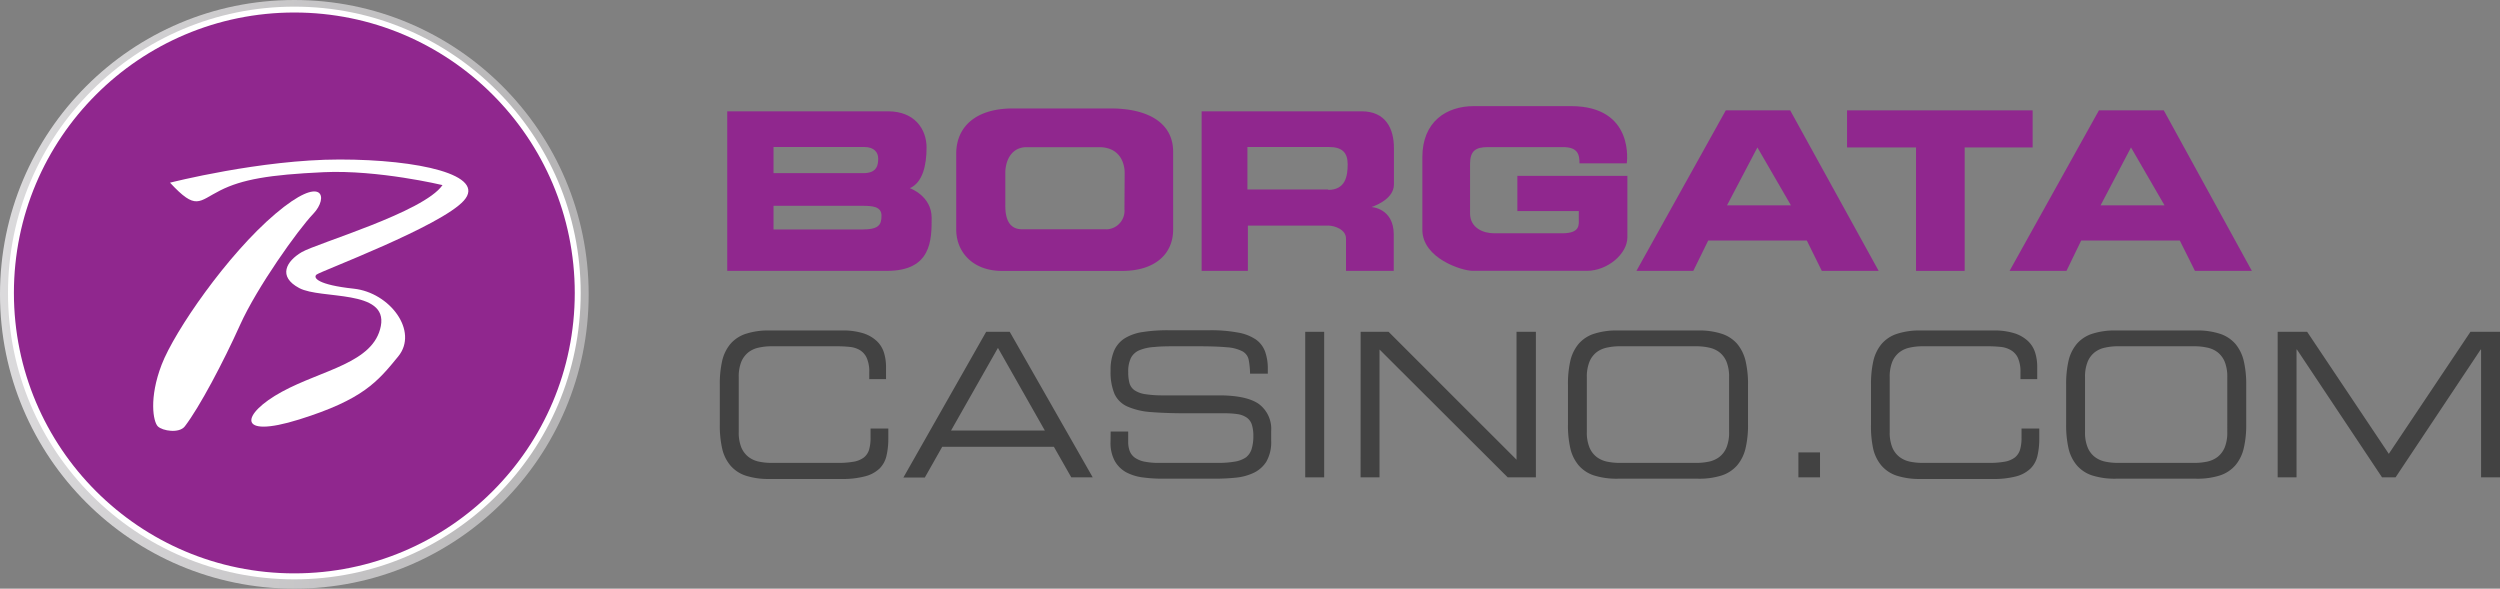 <?xml version="1.0" encoding="utf-8"?>
<svg viewBox="506.19 305.1 447.62 105.4" xmlns="http://www.w3.org/2000/svg">
  <rect x="506.19" y="305.1" width="447.62" height="105.4" fill="#808080" stroke="none"/>
  <defs>
    <linearGradient id="a" x1="32.19" y1="124.3" x2="137.59" y2="124.3" gradientTransform="matrix(1, 0, 0, -1, -32.19, 177)" gradientUnits="userSpaceOnUse">
      <stop offset="0" stop-color="#dbdadc"/>
      <stop offset="1" stop-color="#b4b3b4"/>
    </linearGradient>
  </defs>
  <g transform="matrix(1, 0, 0, 1, 506.19, 305.1)">
    <circle class="a" cx="52.7" cy="52.7" r="52.7" style="fill: url(#a);"/>
    <circle class="b" cx="52.7" cy="52.46" r="51.27" style="fill: rgb(255, 255, 255);"/>
    <circle class="c" cx="52.7" cy="52.45" r="50.21" style="fill: rgb(144, 39, 142);"/>
    <path class="b" d="M30.44,32.71s16.23-4.15,30.37-4.15,26.35,2.76,22.24,7.36S57.37,48.58,56.68,49.16s.23,1.84,6.67,2.53S75,59.29,71.3,63.82,65,71.53,53.58,75.1s-10.36-1-3.12-4.95S66.93,65,68.19,58.37s-10.71-4.72-14.61-6.79-2.31-4.83.45-6.44,21.86-7.14,25.2-12c0,0-11.5-2.76-21.28-2.31s-14.62,1.3-18.53,3.27S35.15,37.77,30.44,32.71Z" style="fill: rgb(255, 255, 255);"/>
    <path class="b" d="M33.09,76.34c-1,1.3-4,.82-4.83,0s-1.62-5.08.69-11.07,11.73-19.68,20.37-27,9.54-2.88,6.78,0S46,51.47,43,58.14,35.73,72.9,33.09,76.34Z" style="fill: rgb(255, 255, 255);"/>
  </g>
  <g transform="matrix(1, 0, 0, 1, 506.19, 305.1)">
    <path class="c" d="M162.9,33.69c2.3-1,3-4.09,3-7.29s-2.07-6.47-6.91-6.47H130.21V48.5h28.6c8,0,8-5.56,8-9.5S162.9,33.69,162.9,33.69Zm-24.4-7.37h16.24c1.81,0,2.5,1,2.5,2.07S157.08,31,154.62,31H138.5Zm15.8,14.77H138.5V36.85h15.89c1.74,0,3.44.09,3.44,1.75S157.37,41.09,154.3,41.09Z" style="fill: rgb(144, 39, 142);"/>
    <path class="c" d="M198.92,19.42H181.31c-6.48,0-10.1,3.19-10.1,8.11V41.09c0,4,2.93,7.42,8.21,7.42H200.9c5.87,0,9.15-3,9.15-7.42V27.18C210.05,21.74,205.14,19.42,198.92,19.42Zm2.41,18a3.33,3.33,0,0,1-3,3.63h0a3.84,3.84,0,0,1-.48,0H183c-2.68,0-3-2.51-3-4.23V31c0-2.41,1.21-4.65,3.8-4.65h13c3.45,0,4.57,2.5,4.57,4.65Z" style="fill: rgb(144, 39, 142);"/>
    <path class="c" d="M249.58,33.05V26.49c0-3.45-1.47-6.56-5.78-6.56H215.15V48.5h8.28V40.39h14.38c1.12,0,3.19.69,3.19,2.33V48.5h8.55V42c0-4.75-4-4.93-4-4.93S249.58,35.84,249.58,33.05Zm-11.77.87H223.35v-7.6h14.58c2.33,0,3.37.95,3.37,3.11S240.87,34,237.81,34Z" style="fill: rgb(144, 39, 142);"/>
    <path class="c" d="M282.81,29.25h8.46S292.81,19,281.26,19H263.91c-4.92,0-9.24,2.76-9.24,9.15v13c0,5.1,7.08,7.34,9,7.34h20.48c3.62,0,7.23-3,7.23-6v-11h-19.7v6.3h11v1.47c0,1,.26,2.51-3,2.51H267.52c-2,0-4.31-1-4.31-3.55V29.34c0-2.33,1-3,3.19-3h13.41C282.46,26.32,282.81,27.61,282.81,29.25Z" style="fill: rgb(144, 39, 142);"/>
    <path class="c" d="M320.53,19.76H309L293,48.5h10.18l2.67-5.43h17.66l2.68,5.43h10.18Zm-11.31,17,5.44-10.36,6,10.36Z" style="fill: rgb(144, 39, 142);"/>
    <path class="c" d="M387.42,19.76H375.81l-16,28.74H370l2.63-5.43h17.66L393,48.5h10.19Zm-11.31,17,5.44-10.36,6,10.36Z" style="fill: rgb(144, 39, 142);"/>
    <polygon class="c" points="363.94 19.76 330.71 19.76 330.71 26.4 343.06 26.4 343.06 48.5 351.77 48.5 351.77 26.4 363.94 26.4 363.94 19.76" style="fill: rgb(144, 39, 142);"/>
  </g>
  <g transform="matrix(1, 0, 0, 1, 506.19, 305.1)">
    <path class="b" d="M128.88,68.88a18.64,18.64,0,0,1,.43-4.3,7.3,7.3,0,0,1,1.47-3,6.15,6.15,0,0,1,2.75-1.81,13,13,0,0,1,4.27-.6h13a12.1,12.1,0,0,1,3.82.52,6.36,6.36,0,0,1,2.4,1.41,4.83,4.83,0,0,1,1.26,2.07,8.5,8.5,0,0,1,.36,2.48v2.23h-3V66.65a6,6,0,0,0-.47-2.6,3.16,3.16,0,0,0-1.24-1.38,4.47,4.47,0,0,0-1.82-.56,21.79,21.79,0,0,0-2.21-.11H138.14a10.49,10.49,0,0,0-2.28.24,4.52,4.52,0,0,0-1.86.84,4.27,4.27,0,0,0-1.27,1.69,7.11,7.11,0,0,0-.46,2.78v9.79a7.05,7.05,0,0,0,.46,2.77A4.27,4.27,0,0,0,134,81.8a4.67,4.67,0,0,0,1.86.85,11.15,11.15,0,0,0,2.28.23H150a16,16,0,0,0,2.83-.21,4.29,4.29,0,0,0,1.82-.74,2.87,2.87,0,0,0,.95-1.39,7.46,7.46,0,0,0,.27-2.19V76.73h3.18v1.76a13.36,13.36,0,0,1-.33,3.13,4.65,4.65,0,0,1-1.26,2.29,5.86,5.86,0,0,1-2.59,1.38,15.91,15.91,0,0,1-4.29.47H137.8a13.32,13.32,0,0,1-4.27-.59,6.16,6.16,0,0,1-2.75-1.82,7.2,7.2,0,0,1-1.47-3,18.7,18.7,0,0,1-.43-4.3Z" style="fill: rgb(66, 66, 66);"/>
    <path class="b" d="M176.57,59.41h4.22l14.86,26.06h-3.84L188.7,80h-20l-3.11,5.5h-3.84Zm2.11,2.88-8.4,14.8h16.8Z" style="fill: rgb(66, 66, 66);"/>
    <path class="b" d="M198.86,77.27H202V79.1a4.69,4.69,0,0,0,.28,1.68,2.66,2.66,0,0,0,.92,1.17,4.55,4.55,0,0,0,1.69.7,12.87,12.87,0,0,0,2.64.23h10.51a17.36,17.36,0,0,0,3.06-.23,4.88,4.88,0,0,0,2-.77,3.06,3.06,0,0,0,1-1.48,7.8,7.8,0,0,0,.31-2.34,6.7,6.7,0,0,0-.26-2,2.5,2.5,0,0,0-.88-1.26,3.92,3.92,0,0,0-1.68-.65A16.19,16.19,0,0,0,219,74h-6.43c-2.58,0-4.75-.08-6.5-.22a12.7,12.7,0,0,1-4.23-1,4.58,4.58,0,0,1-2.3-2.27,10.08,10.08,0,0,1-.69-4.11,8.75,8.75,0,0,1,.64-3.63,5,5,0,0,1,1.93-2.22,8.59,8.59,0,0,1,3.24-1.11,28.82,28.82,0,0,1,4.56-.31h7.29a26.35,26.35,0,0,1,5.18.42,8.21,8.21,0,0,1,3.22,1.27A4.61,4.61,0,0,1,226.53,63a9,9,0,0,1,.47,3v.9h-3.18a13.94,13.94,0,0,0-.25-2.5,2.22,2.22,0,0,0-1.12-1.5,7,7,0,0,0-2.8-.72c-1.25-.12-3-.18-5.2-.18h-3.59c-1.64,0-3,0-4.15.13a8.16,8.16,0,0,0-2.73.59,3,3,0,0,0-1.5,1.39,5.56,5.56,0,0,0-.47,2.54,7.2,7.2,0,0,0,.22,1.94,2.33,2.33,0,0,0,.9,1.28,4.61,4.61,0,0,0,1.9.7,19.58,19.58,0,0,0,3.2.22h10c3.3,0,5.68.51,7.16,1.54a5.55,5.55,0,0,1,2.21,4.86v1.7a7,7,0,0,1-.87,3.78,5.43,5.43,0,0,1-2.28,2,9.65,9.65,0,0,1-3.23.86c-1.21.12-2.43.18-3.68.18h-9.4a26.65,26.65,0,0,1-3.54-.23,8.65,8.65,0,0,1-3-.94,5.29,5.29,0,0,1-2-2,6.77,6.77,0,0,1-.76-3.42Z" style="fill: rgb(66, 66, 66);"/>
    <path class="b" d="M233.7,59.41h3.39V85.47H233.7Z" style="fill: rgb(66, 66, 66);"/>
    <path class="b" d="M243.62,59.41h5l22.91,22.9V59.41H275V85.47h-5.05L247,62.58V85.47h-3.39Z" style="fill: rgb(66, 66, 66);"/>
    <path class="b" d="M280.74,68.88a18.64,18.64,0,0,1,.43-4.3,7.3,7.3,0,0,1,1.47-3,6.11,6.11,0,0,1,2.74-1.81,13.11,13.11,0,0,1,4.27-.6h14.41a12.92,12.92,0,0,1,4.24.6,6.2,6.2,0,0,1,2.75,1.81,7.44,7.44,0,0,1,1.48,3,18,18,0,0,1,.45,4.3V76a18.08,18.08,0,0,1-.45,4.3,7.33,7.33,0,0,1-1.48,3,6.22,6.22,0,0,1-2.75,1.82,13.21,13.21,0,0,1-4.24.59H289.65a13.41,13.41,0,0,1-4.27-.59,6.13,6.13,0,0,1-2.74-1.82,7.2,7.2,0,0,1-1.47-3,18.7,18.7,0,0,1-.43-4.3Zm28.85-1.33a7.11,7.11,0,0,0-.46-2.78,4.16,4.16,0,0,0-1.26-1.69,4.56,4.56,0,0,0-1.87-.84,10.36,10.36,0,0,0-2.28-.24H290a10.36,10.36,0,0,0-2.28.24,4.5,4.5,0,0,0-1.87.84,4.16,4.16,0,0,0-1.26,1.69,7.09,7.09,0,0,0-.47,2.78v9.79a7,7,0,0,0,.47,2.77,4.16,4.16,0,0,0,1.26,1.69,4.65,4.65,0,0,0,1.87.85,11,11,0,0,0,2.28.23h13.72a11,11,0,0,0,2.28-.23,4.71,4.71,0,0,0,1.87-.85,4.16,4.16,0,0,0,1.26-1.69,7.05,7.05,0,0,0,.46-2.77Z" style="fill: rgb(66, 66, 66);"/>
    <path class="b" d="M322,81h3.87v4.46H322Z" style="fill: rgb(66, 66, 66);"/>
    <path class="b" d="M335,68.88a18.64,18.64,0,0,1,.43-4.3,7.3,7.3,0,0,1,1.47-3,6.15,6.15,0,0,1,2.75-1.81,13,13,0,0,1,4.27-.6h13a12.1,12.1,0,0,1,3.82.52,6.36,6.36,0,0,1,2.4,1.41,4.83,4.83,0,0,1,1.26,2.07,8.5,8.5,0,0,1,.36,2.48v2.23h-3V66.65a6,6,0,0,0-.47-2.6A3.16,3.16,0,0,0,360,62.67a4.48,4.48,0,0,0-1.81-.56A22.14,22.14,0,0,0,356,62H344.22a10.49,10.49,0,0,0-2.28.24,4.52,4.52,0,0,0-1.86.84,4.18,4.18,0,0,0-1.27,1.69,7.11,7.11,0,0,0-.46,2.78v9.79a7.05,7.05,0,0,0,.46,2.77,4.18,4.18,0,0,0,1.27,1.69,4.67,4.67,0,0,0,1.86.85,11.15,11.15,0,0,0,2.28.23h11.86a16,16,0,0,0,2.83-.21,4.29,4.29,0,0,0,1.82-.74,2.87,2.87,0,0,0,.95-1.39,7.46,7.46,0,0,0,.27-2.19V76.73h3.18v1.76a13.36,13.36,0,0,1-.33,3.13,4.65,4.65,0,0,1-1.26,2.29A5.86,5.86,0,0,1,361,85.29a15.83,15.83,0,0,1-4.28.47H343.88a13.32,13.32,0,0,1-4.27-.59,6.16,6.16,0,0,1-2.75-1.82,7.2,7.2,0,0,1-1.47-3A18.7,18.7,0,0,1,335,76Z" style="fill: rgb(66, 66, 66);"/>
    <path class="b" d="M369.94,68.88a18.64,18.64,0,0,1,.43-4.3,7.3,7.3,0,0,1,1.47-3,6.11,6.11,0,0,1,2.74-1.81,13.07,13.07,0,0,1,4.27-.6h14.41a12.92,12.92,0,0,1,4.24.6,6.2,6.2,0,0,1,2.75,1.81,7.44,7.44,0,0,1,1.48,3,18,18,0,0,1,.45,4.3V76a18.08,18.08,0,0,1-.45,4.3,7.33,7.33,0,0,1-1.48,3,6.22,6.22,0,0,1-2.75,1.82,13.21,13.21,0,0,1-4.24.59H378.85a13.36,13.36,0,0,1-4.27-.59,6.13,6.13,0,0,1-2.74-1.82,7.2,7.2,0,0,1-1.47-3,18.7,18.7,0,0,1-.43-4.3Zm28.85-1.33a7.11,7.11,0,0,0-.46-2.78,4.25,4.25,0,0,0-1.26-1.69,4.56,4.56,0,0,0-1.87-.84,10.49,10.49,0,0,0-2.28-.24H379.2a10.36,10.36,0,0,0-2.28.24,4.5,4.5,0,0,0-1.87.84,4.16,4.16,0,0,0-1.26,1.69,7.09,7.09,0,0,0-.47,2.78v9.79a7,7,0,0,0,.47,2.77,4.16,4.16,0,0,0,1.26,1.69,4.65,4.65,0,0,0,1.87.85,11,11,0,0,0,2.28.23h13.72a11.15,11.15,0,0,0,2.28-.23,4.71,4.71,0,0,0,1.87-.85,4.25,4.25,0,0,0,1.26-1.69,7.05,7.05,0,0,0,.46-2.77Z" style="fill: rgb(66, 66, 66);"/>
    <path class="b" d="M407.81,59.41h5.28l14.62,21.85,14.62-21.85h5.29V85.47h-3.39V62.58h-.07L428.92,85.47H426.5L411.26,62.58h-.07V85.47h-3.38Z" style="fill: rgb(66, 66, 66);"/>
  </g>
</svg>